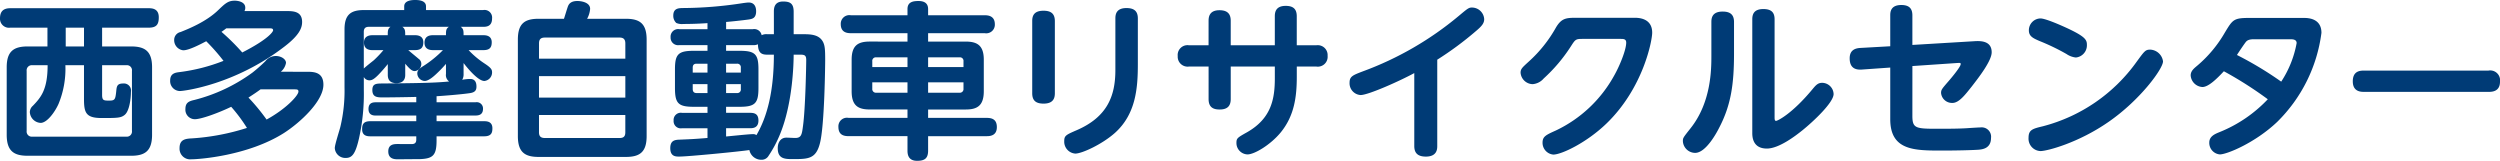<svg xmlns="http://www.w3.org/2000/svg" width="551.747" height="35.485" viewBox="0 0 551.747 35.485"><g id="レイヤー_2" data-name="レイヤー 2"><g id="レイヤー_1-2" data-name="レイヤー 1"><path d="M2.294,6.105A1.983,1.983,0,0,1,0,4.07C0,2.479.777,1.813,2.294,1.813H32.821c.926,0,2.221.185,2.221,2,0,1.48-.408,2.294-2.221,2.294H22.535V10.25h6.4c3.034,0,4.626,1.036,4.626,4.588V29.75c0,3.626-1.629,4.625-4.626,4.625H6.105c-3,0-4.625-1-4.625-4.625V14.838c0-3.515,1.554-4.588,4.625-4.588h4.367V6.105Zm12.137,8.289a20.318,20.318,0,0,1-1.517,8.547c-.74,1.665-2.479,4.182-3.959,4.182a2.518,2.518,0,0,1-2.369-2.369,1.888,1.888,0,0,1,.666-1.405c1.777-1.85,3.257-3.553,3.257-8.955H7.142a1.133,1.133,0,0,0-1.259,1.258V28.9a1.13,1.13,0,0,0,1.259,1.258H27.863A1.132,1.132,0,0,0,29.121,28.9V15.652a1.117,1.117,0,0,0-1.258-1.258H22.535v6.549c0,1.259.406,1.259,1.59,1.259,1.222,0,1.333-.26,1.518-1.962.111-1.147.148-1.813,1.554-1.813a1.572,1.572,0,0,1,1.7,1.85c0,1.332-.3,4.181-1.369,5.07-.851.7-1.665.7-5.106.7s-3.885-1.147-3.885-4.182V14.394Zm4.108-8.289H14.505V10.25h4.034Z" fill="#003b76"/><path d="M63.124,2.442c1.517,0,3.552,0,3.552,2.405,0,1.3-.592,2.886-3.811,5.365-10.99,8.511-22.313,9.88-23.164,9.88a2.19,2.19,0,0,1-2.146-2.331c0-1.591,1.184-1.739,2.072-1.85a40.146,40.146,0,0,0,9.7-2.479A42.6,42.6,0,0,0,45.511,9.1c-1.332.7-3.812,2-5.07,2a2.248,2.248,0,0,1-2-2.331,1.772,1.772,0,0,1,1.406-1.7c1.554-.629,5.662-2.22,8.363-4.884C49.655.814,50.321.148,51.8.148c.185,0,2.331.037,2.331,1.554a1.361,1.361,0,0,1-.185.74Zm4.551,13.4c1.48,0,3.7,0,3.7,2.849,0,3.664-5.18,8.4-8.695,10.657-7.992,5.069-18.871,5.809-20.426,5.809a2.354,2.354,0,0,1-2.627-2.479c0-1.961,1.369-2.072,2.85-2.146A50.3,50.3,0,0,0,54.5,28.233a34.8,34.8,0,0,0-3.478-4.663c-2.516,1.222-6.512,2.739-8.029,2.739a2.09,2.09,0,0,1-2.073-2.257c0-1.481.889-1.739,2-2a37.148,37.148,0,0,0,12.8-6.031,34.4,34.4,0,0,0,2.85-2.516,2.947,2.947,0,0,1,2.257-1.147c1.3,0,2.294.74,2.294,1.517a3.3,3.3,0,0,1-1.147,1.961ZM49.951,6.253c-.259.185-.481.371-1.073.777a47.569,47.569,0,0,1,4.588,4.552c5.884-3,6.809-4.625,6.809-4.885,0-.444-.37-.444-.851-.444ZM57.5,19.722c-.7.518-1.407,1-2.665,1.813a44.916,44.916,0,0,1,4,4.848c4.218-2.295,7.03-5.292,7.03-6.18,0-.481-.333-.481-1-.481Z" fill="#003b76"/><path d="M96.35,22.571h8.621a1.385,1.385,0,0,1,1.628,1.444c0,1.221-.814,1.48-1.628,1.48H96.35v1.258h10.508c.556,0,1.813.037,1.813,1.554,0,.925-.185,1.776-1.813,1.776H96.35v.888c0,3.256-.741,4.033-3.627,4.144-.518,0-4.144.037-4.921.037-.629,0-2.109,0-2.109-1.739,0-1.628,1.332-1.628,2.146-1.628.518,0,2.96.037,3.256,0,.593-.074.777-.444.777-.962v-.74H81.7c-.74,0-1.777-.148-1.777-1.554,0-.888.148-1.776,1.777-1.776H91.872V25.5H82.955c-.444,0-1.628,0-1.628-1.443,0-1.406,1-1.481,1.628-1.481h8.917V21.387c-.962.037-5.587.112-7.326.112-1.221,0-2.368,0-2.368-1.629,0-1.406.851-1.443,2.294-1.443,7.289-.074,11.285-.111,14.653-.444a1.728,1.728,0,0,1-.7-1.665V14.1a27.825,27.825,0,0,1-2.332,2.4c-.406.37-1.517,1.369-2.368,1.369a1.709,1.709,0,0,1-1.628-1.665c0-.7.481-1.036,1.036-1.443a24.243,24.243,0,0,0,4.626-3.7h-2.22c-.814,0-1.85-.258-1.85-1.627,0-1.259.814-1.665,1.85-1.665h2.886c0-.962,0-1.407.629-1.851H88.8c.629.444.629.925.629,1.851h2.146c.37,0,1.85,0,1.85,1.554,0,1.036-.37,1.738-1.85,1.738H90.1c.37.333,2,1.666,2.294,1.925a1.353,1.353,0,0,1,.592,1.11,1.6,1.6,0,0,1-1.443,1.591c-.518,0-.962-.259-2.109-1.628V16.54c0,1.184-.666,1.813-1.924,1.813-1.147,0-1.924-.481-1.924-1.813v-2.4a32.059,32.059,0,0,1-2.146,2.442c-.925.925-1.406,1.147-1.888,1.147a1.4,1.4,0,0,1-1.257-.74v2.775A45.157,45.157,0,0,1,79.217,30.6c-.777,3.367-1.517,4.255-2.886,4.255a2.317,2.317,0,0,1-2.442-2.183c0-.777,1.11-4.107,1.258-4.81a34.34,34.34,0,0,0,.888-8.585V6.476c0-3.294,1.444-4.256,4.293-4.256h8.88V1.406C89.208.148,90.762,0,91.576,0c.555,0,2.443,0,2.443,1.406V2.22h12.617A1.678,1.678,0,0,1,108.6,4.07c0,1.776-1.259,1.85-1.962,1.85h-4.958c.629.444.629.925.629,1.851h4.366c.408,0,1.85,0,1.85,1.554,0,1.184-.481,1.738-1.85,1.738h-3.256a19.453,19.453,0,0,0,3.367,2.85c1.591,1.036,1.814,1.406,1.814,2.072a1.89,1.89,0,0,1-1.7,1.887c-1.518,0-4.145-3.367-4.589-3.959v2.405a2.38,2.38,0,0,1-.3,1.295,9.687,9.687,0,0,1,1.7-.185c.37,0,1.443,0,1.443,1.665,0,.814-.3,1.258-1.332,1.443-1.628.259-5.587.592-7.474.7ZM80.291,15.134c.258-.3,1.813-1.517,2.183-1.813a22.567,22.567,0,0,0,2.146-2.258H82.178c-.963,0-1.85-.369-1.85-1.665,0-1.369,1.072-1.627,1.85-1.627h3.4c0-.926,0-1.407.592-1.851h-4.81c-.888,0-1.073.556-1.073,1.11Z" fill="#003b76"/><path d="M138.123,4.144c3,0,4.588,1,4.588,4.588V30.046c0,3.552-1.554,4.588-4.588,4.588H118.881c-3.034,0-4.588-1.036-4.588-4.588V8.732c0-3.589,1.554-4.588,4.588-4.588h5.588c.148-.444.74-2.405.888-2.775.222-.555.7-1.147,2.072-1.147.777,0,2.812.259,2.812,1.739a5.421,5.421,0,0,1-.666,2.183Zm-.111,8.807V9.583c0-.813-.333-1.294-1.258-1.294h-16.5c-.961,0-1.294.443-1.294,1.294v3.368ZM118.956,16.8v4.736h19.056V16.8Zm0,8.585V29.2c0,.777.3,1.258,1.294,1.258h16.5c.925,0,1.258-.407,1.258-1.258V25.384Z" fill="#003b76"/><path d="M170.793,2.553c0-.777.112-2.22,2.036-2.22,1.554,0,2.331.444,2.331,2.257V7.548h1.85c1.813,0,3.848,0,4.7,1.85.333.778.407,1.48.407,3.96,0,.3-.111,14.431-1.184,18.353-.888,3.367-2.59,3.4-5.92,3.4-1.739,0-3.367,0-3.367-2.405,0-1.221.592-2.331,1.924-2.331.222,0,1.628.074,1.924.074,1.369,0,1.48-.74,1.739-2.738.518-3.812.7-13.284.7-14.468s-.481-1.184-1.665-1.184h-1.11c0,1.887-.185,10.545-2.923,17.354a26.149,26.149,0,0,1-2.628,4.995,1.741,1.741,0,0,1-1.553.851,2.677,2.677,0,0,1-2.665-2.146c-2.146.333-13.506,1.443-15.5,1.443-.74,0-1.961,0-1.961-1.85,0-1.739,1.036-1.85,2.109-1.887,2.553-.111,2.961-.111,6.106-.37V28.307h-5.625a1.584,1.584,0,0,1-1.85-1.7,1.583,1.583,0,0,1,1.85-1.7h5.625V23.57h-3.035c-3.4,0-4.144-.739-4.144-4.144V15.319c0-3.33.7-4.107,4.144-4.107h3.035V9.954h-6.217A1.657,1.657,0,0,1,148,8.214a1.667,1.667,0,0,1,1.924-1.776h6.217V5.106c-2.221.148-3.923.185-5.329.185a3.084,3.084,0,0,1-1.554-.222,2.151,2.151,0,0,1-.666-1.628c0-1.591,1.147-1.628,1.961-1.665A88.421,88.421,0,0,0,164.1.666c.333-.037.814-.111,1.147-.111,1.591,0,1.629,1.554,1.629,1.924,0,1.517-.851,1.665-1.37,1.776s-3.848.481-5.254.592V6.438h5.92a1.663,1.663,0,0,1,1.924,1.333,2.206,2.206,0,0,1,1.184-.223h1.517ZM156.141,16.022V14.061h-2.406c-.666,0-.851.37-.851.888v1.073Zm0,2.553h-3.257v1.073c0,.481.185.888.851.888h2.406Zm4.107,11.545c.925-.074,5.069-.518,5.883-.518a1.222,1.222,0,0,1,.814.222c2.406-4.107,3.848-9.769,3.848-17.761h-1.517c-1.332,0-1.961-.518-2-2.294a2.178,2.178,0,0,1-1.11.185h-5.92v1.258h3c3.442,0,4.144.777,4.144,4.107v4.107c0,3.367-.74,4.144-4.144,4.144h-3V24.9h5.291c.962,0,1.85.222,1.85,1.7,0,1.629-1.221,1.7-1.85,1.7h-5.291Zm0-14.1H163.5V14.949a.785.785,0,0,0-.888-.888h-2.368Zm0,2.553v1.961h2.368a.785.785,0,0,0,.888-.888V18.575Z" fill="#003b76"/><path d="M200.282,9.177V7.326H187.775c-.925,0-2.22-.222-2.22-2a1.9,1.9,0,0,1,2.22-1.961h12.507V2c0-1.591,1.258-1.776,2.442-1.776,1.148,0,2.109.407,2.109,1.776V3.367H217.34c.777,0,2.221.148,2.221,2a1.9,1.9,0,0,1-2.221,1.961H204.833V9.177h8.289c2.516,0,4,.814,4,4v6.956c0,3.22-1.48,4.034-4,4.034h-8.289v1.85h12.951c1.147,0,2.22.333,2.22,2.035,0,1.887-1.48,2-2.22,2H204.833v3.182c0,1.739-.777,2.257-2.442,2.257-1.961,0-2.109-1.443-2.109-2.257V30.046H187.257c-1.184,0-2.22-.37-2.22-2.035a1.891,1.891,0,0,1,2.22-2h13.025v-1.85h-8.325c-2.627,0-4-.889-4-4.034V13.173c0-3.146,1.406-4,4-4Zm0,3.478H193.4a.784.784,0,0,0-.887.888V14.8h7.77Zm0,7.807V18.168h-7.77v1.406a.8.8,0,0,0,.887.888Zm4.551-7.807V14.8h7.808V13.543a.785.785,0,0,0-.888-.888Zm0,7.807h6.92a.8.8,0,0,0,.888-.888V18.168h-7.808Z" fill="#003b76"/><path d="M232.805,20.573c0,1.073-.333,2.295-2.479,2.295-1.665,0-2.516-.63-2.516-2.295V4.662c0-.925.185-2.294,2.479-2.294,1.554,0,2.516.555,2.516,2.294Zm13.358-16.5c0-.888.185-2.294,2.442-2.294,1.628,0,2.516.629,2.516,2.294V14.209c0,5.365-.481,10.99-5.032,15.1-2.813,2.516-7.29,4.588-8.77,4.588a2.631,2.631,0,0,1-2.442-2.775c0-1.184.407-1.369,2.7-2.368,6.809-2.923,8.585-7.585,8.585-13.284Z" fill="#003b76"/><path d="M266.733,4.551c0-1.258.518-2.294,2.406-2.294,1.591,0,2.479.666,2.479,2.294v5.44h9.732v-6.4c0-.925.222-2.294,2.4-2.294,1.591,0,2.442.629,2.442,2.294v6.4h4.329a2.181,2.181,0,0,1,2.479,2.331,2.172,2.172,0,0,1-2.479,2.368H286.2v2.257c0,4.44-.555,8.622-3.552,12.285-2.221,2.7-5.773,4.847-7.327,4.847a2.518,2.518,0,0,1-2.442-2.479c0-1.073.148-1.184,2.331-2.405,5.4-3.071,6.143-7.4,6.143-11.952V14.69h-9.732v7.178c0,1.481-.7,2.3-2.442,2.3-1.369,0-2.443-.444-2.443-2.3V14.69H262.4a2.19,2.19,0,0,1-2.479-2.331A2.168,2.168,0,0,1,262.4,9.991h4.329Z" fill="#003b76"/><path d="M317.2,32.229c0,.7-.075,2.331-2.516,2.331-1.777,0-2.554-.777-2.554-2.331v-16.1c-3.108,1.7-10.138,4.847-11.841,4.847a2.6,2.6,0,0,1-2.442-2.7c0-1.406.666-1.665,3-2.553A71.213,71.213,0,0,0,321.9,3.552c2.035-1.7,2.257-1.887,2.96-1.887a2.714,2.714,0,0,1,2.7,2.553c0,.888-.481,1.517-1.85,2.664a71.666,71.666,0,0,1-8.51,6.291Z" fill="#003b76"/><path d="M360.678,3.922c.814,0,3.959,0,3.959,3.293,0,1.74-1.961,12.211-10.1,20.056-4.33,4.181-9.88,6.845-11.73,6.845a2.613,2.613,0,0,1-2.368-2.627c0-1.369.74-1.7,2.96-2.7a28.727,28.727,0,0,0,12.84-12.1c1.147-2,2.664-5.625,2.664-7.29,0-.814-.629-.814-1.258-.814h-8.437c-1.48,0-1.554.148-2.553,1.7a35.408,35.408,0,0,1-5.957,7.03,3.587,3.587,0,0,1-2.443,1.258,2.732,2.732,0,0,1-2.664-2.516c0-.851.37-1.147,1.776-2.442A29.5,29.5,0,0,0,343.4,6.068c1.258-2.109,2.294-2.146,4.662-2.146Z" fill="#003b76"/><path d="M377.7,4.847c0-.777.111-2.294,2.479-2.294,1.665,0,2.516.666,2.516,2.294V11.8c0,6.66-.629,11.36-3.293,16.429-.407.814-2.85,5.513-5.292,5.513a2.737,2.737,0,0,1-2.7-2.553c0-.74,0-.74,1.7-2.886,4.589-5.772,4.589-13.1,4.589-16.059Zm13.949,20.981c0,.443,0,.851.333.851.26,0,3.405-1.407,8.067-7.031.74-.888,1.184-1.369,2.109-1.369a2.561,2.561,0,0,1,2.516,2.479c0,1.85-4.4,6-6.919,8.03-1.3,1.036-5.069,4-7.808,4-3.219,0-3.219-2.738-3.219-3.478V4.255c0-1.036.3-2.257,2.442-2.257,1.628,0,2.479.629,2.479,2.257Z" fill="#003b76"/><path d="M422.06,25.569c0,2.812.777,2.849,5.773,2.849,3.108,0,4.7-.037,6.068-.111.518-.037,2.738-.185,3.219-.185a2.064,2.064,0,0,1,2.294,2.331c0,2.368-2,2.516-2.738,2.59-1.7.111-4.921.185-8.1.185-6.069,0-11.4,0-11.4-6.919v-11.4l-6.291.444c-1.554.111-2.664-.481-2.664-2.479,0-1.665,1-2.22,2.368-2.294l6.587-.371V3.4c0-.74.074-2.294,2.442-2.294,1.776,0,2.442.814,2.442,2.294V9.917L435.64,9.1c1.258-.075,3.923-.223,3.923,2.442,0,1.887-2.85,5.55-4.4,7.548-1.443,1.813-2.812,3.626-4.255,3.626a2.42,2.42,0,0,1-2.516-2.183c0-.7.148-.888,1.628-2.59.776-.888,2.7-3.219,2.7-3.774,0-.333-.074-.3-.851-.259l-9.806.666Z" fill="#003b76"/><path d="M477.376,13.543c0,1.628-5,8.474-11.915,13.284-6.771,4.736-13.728,6.512-15.1,6.512a2.735,2.735,0,0,1-2.664-2.923c0-1.776.888-2,3.182-2.553a36.8,36.8,0,0,0,20.685-14.246c1.739-2.368,1.924-2.664,3-2.664A2.989,2.989,0,0,1,477.376,13.543Zm-21.72-7.585c4.662,2.108,4.921,2.849,4.921,3.959a2.7,2.7,0,0,1-2.442,2.775,4.512,4.512,0,0,1-2.072-.777,48.063,48.063,0,0,0-6-2.887c-1.332-.591-2.294-1-2.294-2.331a2.613,2.613,0,0,1,2.554-2.627C451.475,4.07,454.99,5.661,455.656,5.958Z" fill="#003b76"/><path d="M508.419,3.959c.814,0,3.922,0,3.922,3.293a33.59,33.59,0,0,1-9.805,19.686c-4.848,4.588-11.064,7.141-12.619,7.141a2.551,2.551,0,0,1-2.331-2.627c0-1.369,1.259-1.887,2.258-2.294A30.094,30.094,0,0,0,500.5,21.905a84,84,0,0,0-9.694-6.179c-1.555,1.665-3.4,3.478-4.737,3.478a2.751,2.751,0,0,1-2.59-2.553c0-1,.74-1.554,1.48-2.183a27.587,27.587,0,0,0,6.069-7.29c1.7-2.812,1.924-3.219,5.328-3.219Zm-10.953,4.7c-1.11,0-1.48.258-1.739.518-.333.369-1.739,2.479-2.035,2.96a77.47,77.47,0,0,1,9.768,5.883,22.954,22.954,0,0,0,3.405-8.51c0-.851-.925-.851-1.48-.851Z" fill="#003b76"/><path d="M549.193,15.578a2.178,2.178,0,0,1,2.554,2.442c0,2.257-1.851,2.257-2.554,2.257H521.812c-.741,0-2.554,0-2.554-2.331,0-2.368,1.739-2.368,2.554-2.368Z" fill="#003b76"/></g></g></svg>